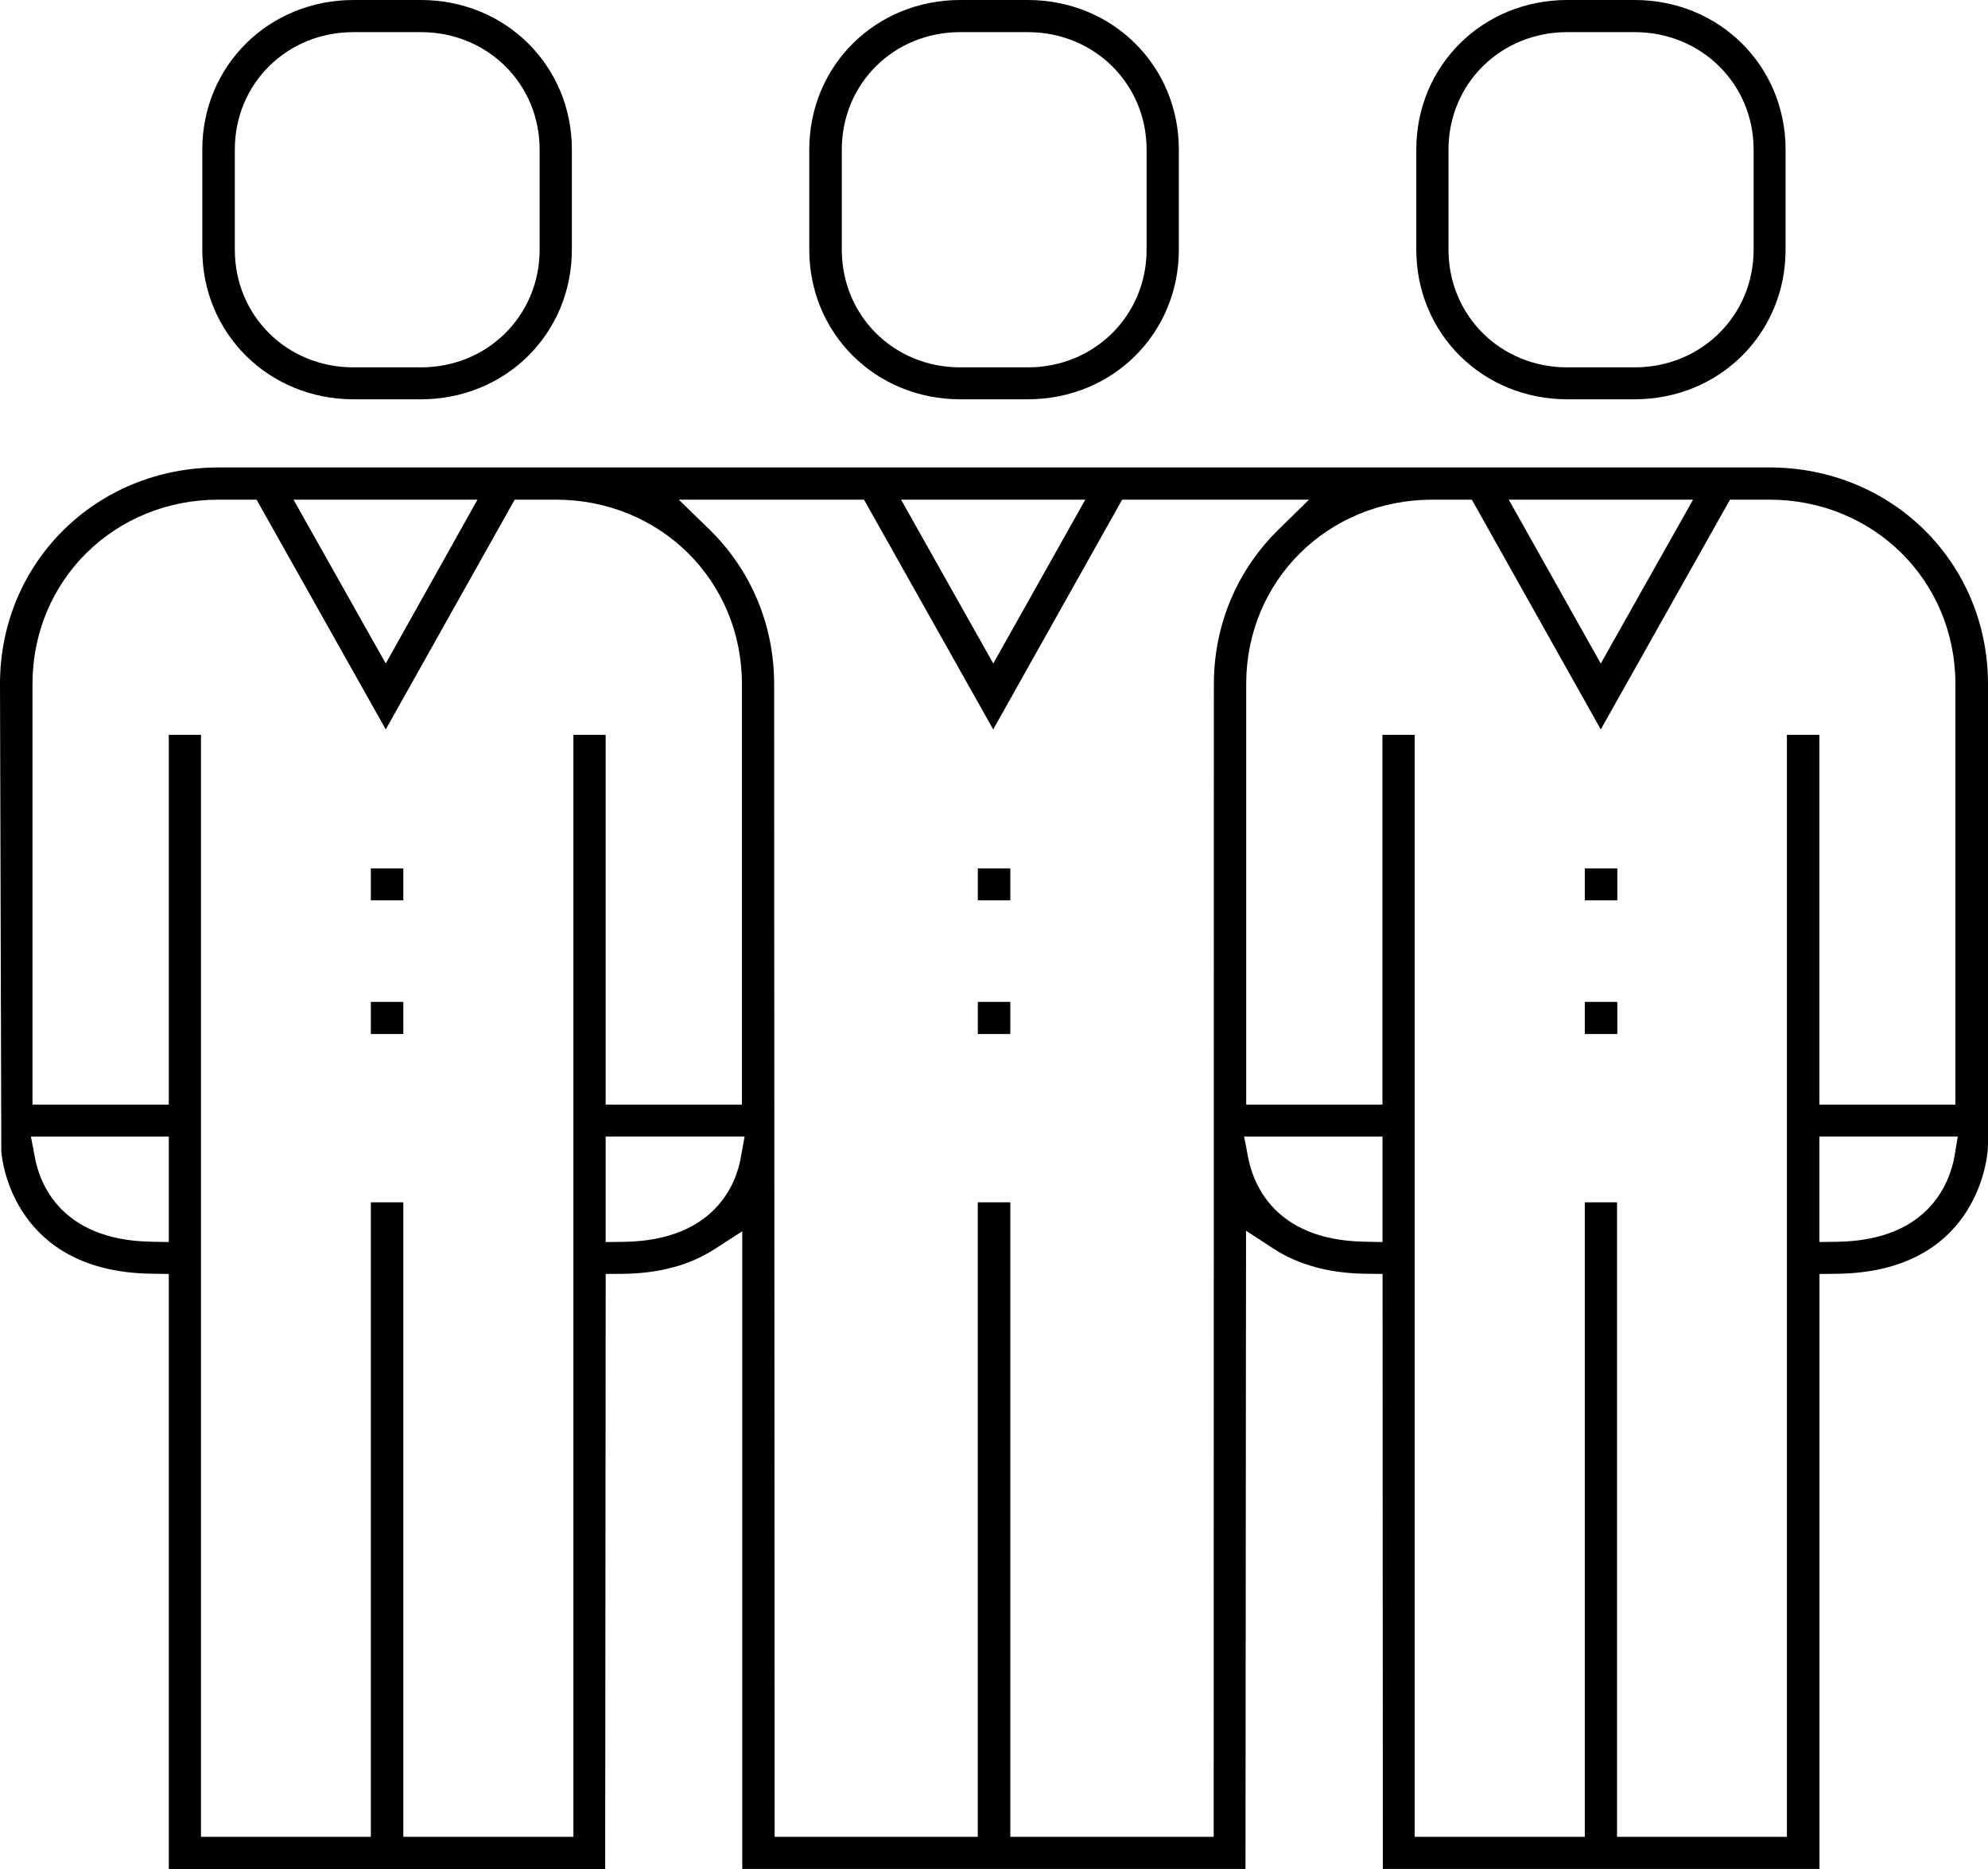 <svg width="50" height="47" viewBox="0 0 50 47" fill="none" xmlns="http://www.w3.org/2000/svg">
<path d="M39.859 26.003H40.677V25.195H39.859M24.593 26.003H25.41V25.195H24.593V26.003ZM39.859 22.641H40.677V21.837H39.859V22.641ZM9.327 22.641H10.144V21.837H9.327V22.641ZM24.593 22.641H25.41V21.837H24.593V22.641ZM9.327 26.003H10.144V25.195H9.327V26.003ZM44.5 11.755H5.497C2.418 11.755 0 14.147 0 17.199L0.033 28.956C0.053 29.237 0.375 31.981 3.803 32.03L4.245 32.036V47H15.221L15.234 32.036L15.669 32.033C16.578 32.024 17.357 31.814 17.983 31.405L18.669 30.963V46.999H31.325L31.339 30.949L32.025 31.397C32.651 31.806 33.428 32.019 34.338 32.031L34.773 32.036L34.78 46.999H45.762V32.037L46.196 32.032C49.657 31.995 49.967 29.239 49.993 28.924L50 28.777V17.199C49.997 14.147 47.585 11.755 44.5 11.755ZM42.582 12.565L40.261 16.686L37.947 12.565H42.582ZM27.296 12.565L24.982 16.685L22.662 12.565H27.296ZM12.009 12.565L9.702 16.685L7.382 12.565H12.009ZM4.245 31.234L3.79 31.225C1.502 31.182 0.988 29.722 0.876 29.097L0.778 28.582H4.245V31.234ZM14.422 18.479V46.191H10.144V30.235H9.327V46.191H5.055V18.479H4.245V27.777H0.817V17.2C0.817 14.601 2.873 12.565 5.497 12.565H6.453L9.702 18.343L12.945 12.565H13.98C16.604 12.565 18.66 14.601 18.66 17.2V27.777H15.233V18.479H14.422ZM18.634 29.095C18.529 29.727 18.008 31.2 15.681 31.229L15.233 31.234V28.581H18.727L18.634 29.095ZM30.525 46.191H25.41V30.235H24.592V46.191H19.483L19.47 17.2C19.47 15.719 18.89 14.339 17.842 13.314L17.071 12.565H21.73L24.98 18.343L28.223 12.565H32.923L32.159 13.314C31.111 14.339 30.53 15.719 30.53 17.2L30.525 46.191ZM34.77 31.234L34.322 31.225C32.023 31.189 31.508 29.725 31.39 29.097L31.291 28.582H34.771V31.234H34.77ZM44.942 18.479V46.191H40.67V30.235H39.859V46.191H35.581V18.479H34.77V27.777H31.343V17.2C31.343 14.601 33.399 12.565 36.029 12.565H37.018L40.261 18.343L43.511 12.565H44.499C47.123 12.565 49.18 14.601 49.18 17.2V27.777H45.759V18.479H44.942ZM49.154 29.097C49.035 29.727 48.521 31.194 46.207 31.227L45.759 31.233V28.581H49.239L49.154 29.097ZM8.892 10.041H10.586C12.715 10.041 14.383 8.389 14.383 6.278V3.761C14.383 1.653 12.715 0 10.586 0H8.892C6.762 0 5.088 1.653 5.088 3.761V6.278C5.088 8.389 6.762 10.041 8.892 10.041ZM5.906 3.761C5.906 2.106 7.211 0.808 8.892 0.808H10.586C12.26 0.808 13.572 2.106 13.572 3.761V6.278C13.572 7.938 12.26 9.238 10.586 9.238H8.892C7.211 9.238 5.906 7.938 5.906 6.278V3.761ZM24.151 10.041H25.852C27.981 10.041 29.649 8.389 29.649 6.278V3.761C29.649 1.653 27.98 0 25.852 0H24.151C22.021 0 20.354 1.653 20.354 3.761V6.278C20.354 8.389 22.022 10.041 24.151 10.041ZM21.172 3.761C21.172 2.106 22.477 0.808 24.151 0.808H25.852C27.519 0.808 28.838 2.106 28.838 3.761V6.278C28.838 7.938 27.519 9.238 25.852 9.238H24.151C22.477 9.238 21.172 7.938 21.172 6.278V3.761ZM39.418 10.041H41.112C43.242 10.041 44.909 8.389 44.909 6.278V3.761C44.909 1.653 43.241 0 41.112 0H39.418C37.289 0 35.621 1.653 35.621 3.761V6.278C35.621 8.389 37.289 10.041 39.418 10.041ZM36.431 3.761C36.431 2.106 37.744 0.808 39.418 0.808H41.112C42.786 0.808 44.105 2.106 44.105 3.761V6.278C44.105 7.938 42.787 9.238 41.112 9.238H39.418C37.744 9.238 36.431 7.938 36.431 6.278V3.761Z" fill="black"/>
</svg>
